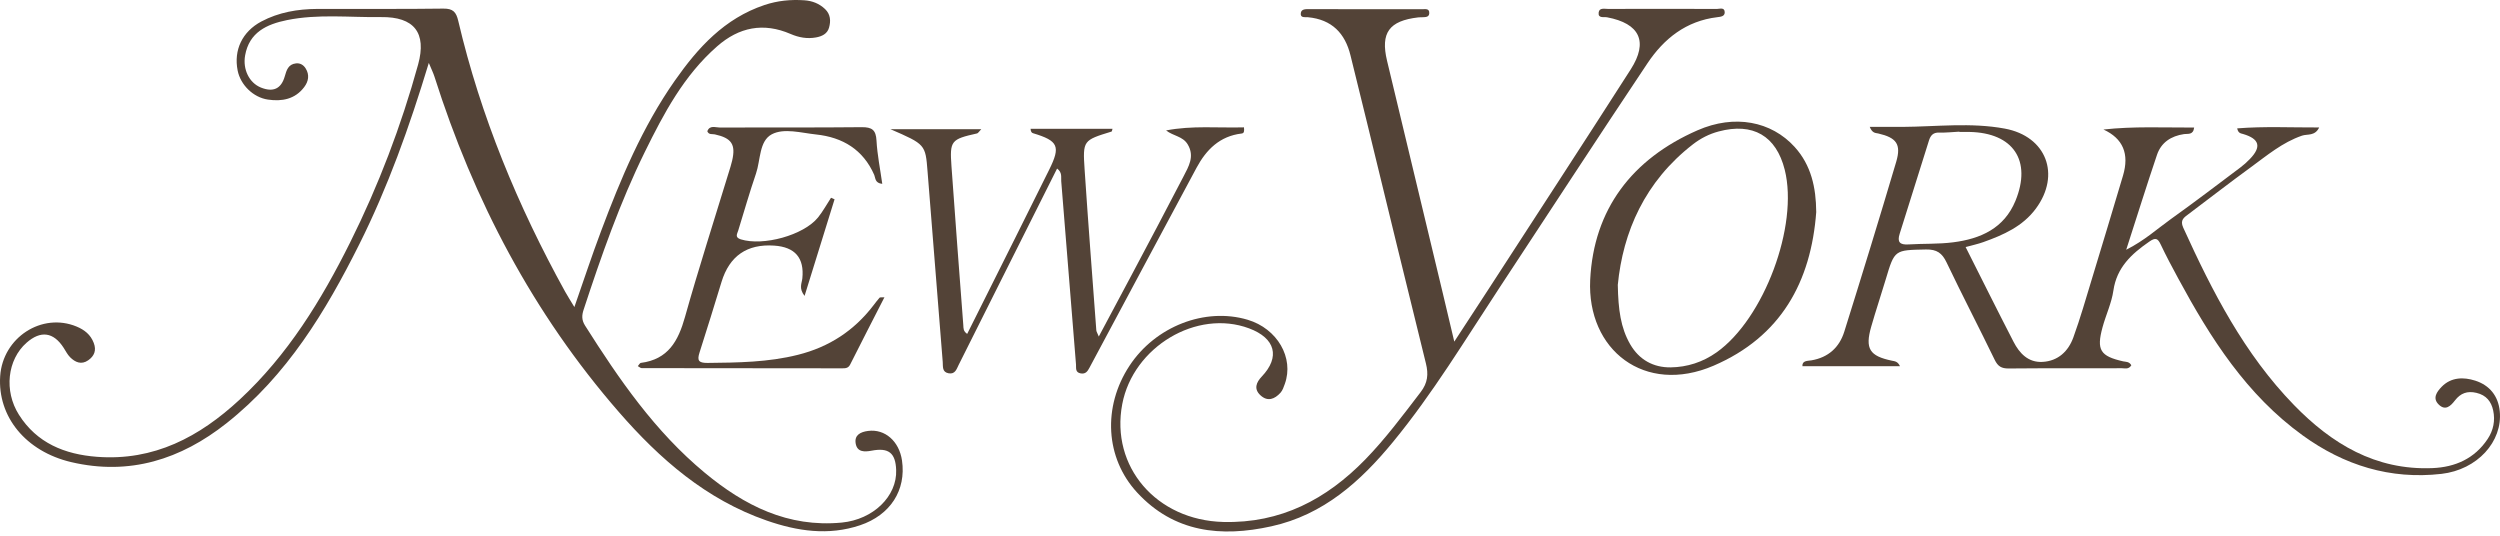 <svg width="140" height="30" viewBox="0 0 140 30" fill="none" xmlns="http://www.w3.org/2000/svg">
<path d="M24.014 3.522C22.918 7.137 21.719 10.483 20.122 13.677C18.236 17.446 16.072 21.022 12.682 23.704C10.129 25.722 7.26 26.646 3.99 25.879C1.436 25.278 -0.141 23.33 0.01 21.064C0.154 18.9 2.347 17.479 4.292 18.288C4.729 18.47 5.073 18.738 5.25 19.204C5.411 19.627 5.279 19.939 4.938 20.177C4.558 20.442 4.211 20.29 3.925 20.004C3.777 19.856 3.68 19.656 3.564 19.477C2.994 18.593 2.278 18.496 1.486 19.194C0.413 20.14 0.213 21.887 1.059 23.224C2.061 24.81 3.623 25.444 5.427 25.581C8.626 25.826 11.176 24.46 13.42 22.379C16.117 19.878 17.994 16.813 19.608 13.575C21.203 10.376 22.466 7.05 23.415 3.611C23.902 1.842 23.199 0.931 21.333 0.957C19.579 0.981 17.813 0.771 16.072 1.126C14.935 1.358 13.955 1.81 13.726 3.106C13.588 3.884 13.955 4.636 14.607 4.901C15.296 5.18 15.746 4.976 15.947 4.276C16.046 3.934 16.137 3.598 16.577 3.549C16.825 3.522 17.009 3.654 17.119 3.835C17.34 4.19 17.28 4.554 17.035 4.878C16.522 5.558 15.79 5.692 15.005 5.577C14.172 5.455 13.466 4.744 13.308 3.95C13.079 2.801 13.568 1.773 14.635 1.204C15.608 0.687 16.669 0.506 17.761 0.5C20.115 0.489 22.47 0.516 24.822 0.482C25.378 0.474 25.548 0.682 25.662 1.169C26.914 6.505 28.994 11.528 31.645 16.329C31.787 16.583 31.944 16.829 32.165 17.196C32.684 15.71 33.141 14.32 33.656 12.952C34.76 10.01 35.971 7.111 37.794 4.511C39.084 2.673 40.563 1.035 42.81 0.281C43.541 0.036 44.281 -0.036 45.043 0.016C45.489 0.046 45.884 0.202 46.205 0.509C46.512 0.803 46.532 1.176 46.426 1.55C46.329 1.896 46.027 2.037 45.696 2.096C45.203 2.186 44.733 2.101 44.275 1.903C42.75 1.244 41.388 1.518 40.159 2.595C38.296 4.226 37.172 6.352 36.112 8.506C34.713 11.351 33.67 14.336 32.684 17.339C32.582 17.649 32.563 17.914 32.761 18.229C34.667 21.239 36.679 24.164 39.468 26.475C41.682 28.309 44.125 29.553 47.141 29.264C48.898 29.094 50.242 27.792 50.185 26.318C50.15 25.358 49.761 25.056 48.81 25.238C48.415 25.313 47.998 25.327 47.917 24.829C47.84 24.356 48.196 24.186 48.613 24.132C49.555 24.009 50.352 24.704 50.512 25.786C50.755 27.45 49.859 28.845 48.165 29.414C46.391 30.01 44.647 29.746 42.94 29.153C39.542 27.974 36.939 25.697 34.653 23.069C29.846 17.545 26.527 11.212 24.329 4.289C24.267 4.095 24.176 3.912 24.014 3.523V3.522Z" fill="#534337"/>
<path d="M119.352 20.458C119.201 20.703 118.991 20.619 118.822 20.621C116.711 20.627 114.601 20.615 112.49 20.635C112.081 20.64 111.879 20.514 111.702 20.148C110.819 18.326 109.882 16.528 109.01 14.7C108.757 14.169 108.461 13.959 107.852 13.971C106.095 14.007 106.099 13.979 105.605 15.632C105.339 16.522 105.042 17.404 104.787 18.297C104.434 19.531 104.693 19.937 105.948 20.199C106.099 20.231 106.272 20.229 106.399 20.508H100.935C100.912 20.181 101.236 20.215 101.437 20.18C102.393 20.018 103.005 19.448 103.278 18.579C104.27 15.413 105.245 12.241 106.188 9.06C106.48 8.074 106.198 7.709 105.183 7.475C105.035 7.442 104.85 7.469 104.706 7.106C105.352 7.106 105.938 7.109 106.526 7.106C108.442 7.093 110.368 6.849 112.269 7.202C114.601 7.635 115.413 9.783 114.008 11.683C113.272 12.678 112.189 13.158 111.063 13.559C110.764 13.666 110.449 13.733 110.075 13.835C110.978 15.627 111.855 17.39 112.758 19.14C113.089 19.782 113.578 20.311 114.383 20.266C115.258 20.217 115.828 19.667 116.107 18.897C116.497 17.824 116.809 16.725 117.142 15.633C117.73 13.703 118.311 11.772 118.887 9.839C119.253 8.616 118.888 7.754 117.793 7.253C119.475 7.066 121.164 7.149 122.872 7.143C122.822 7.576 122.516 7.478 122.309 7.509C121.576 7.616 121.026 7.98 120.792 8.669C120.216 10.373 119.68 12.089 119.068 13.986C120.103 13.463 120.802 12.816 121.565 12.271C122.878 11.335 124.16 10.355 125.449 9.388C125.642 9.244 125.824 9.081 125.991 8.907C126.657 8.22 126.534 7.776 125.611 7.504C125.489 7.467 125.34 7.47 125.283 7.189C126.805 7.068 128.307 7.144 129.874 7.138C129.635 7.637 129.211 7.493 128.911 7.597C127.813 7.975 126.949 8.707 126.042 9.369C124.869 10.224 123.723 11.112 122.563 11.985C122.307 12.178 122.067 12.319 122.26 12.746C123.888 16.324 125.673 19.811 128.461 22.679C130.567 24.846 133.027 26.345 136.217 26.214C137.492 26.162 138.578 25.68 139.306 24.587C139.632 24.098 139.739 23.552 139.618 22.985C139.51 22.489 139.236 22.131 138.682 22C138.166 21.877 137.791 22.021 137.481 22.42C137.236 22.737 136.942 23.028 136.56 22.646C136.208 22.293 136.464 21.941 136.727 21.666C137.26 21.113 137.965 21.108 138.613 21.316C139.41 21.572 139.9 22.165 139.986 23.026C140.157 24.728 138.729 26.307 136.722 26.537C133.847 26.866 131.265 26.053 128.959 24.388C125.803 22.109 123.788 18.935 121.987 15.605C121.644 14.972 121.305 14.337 120.998 13.688C120.833 13.338 120.703 13.294 120.363 13.529C119.366 14.217 118.538 14.977 118.351 16.266C118.251 16.966 117.931 17.633 117.743 18.323C117.393 19.601 117.611 19.945 118.899 20.236C119.048 20.269 119.23 20.239 119.353 20.452L119.352 20.458ZM109.725 7.391C109.725 7.391 109.725 7.379 109.725 7.373C109.348 7.392 108.969 7.437 108.594 7.424C108.255 7.413 108.111 7.587 108.024 7.862C107.477 9.605 106.933 11.352 106.381 13.094C106.235 13.554 106.388 13.719 106.872 13.688C107.705 13.636 108.549 13.676 109.374 13.57C110.915 13.374 112.233 12.786 112.865 11.247C113.79 8.995 112.746 7.435 110.291 7.389C110.103 7.386 109.913 7.389 109.725 7.389V7.391Z" fill="#534337"/>
<path d="M81.439 19.132C82.148 18.043 82.757 17.116 83.362 16.186C86.018 12.087 88.689 7.996 91.323 3.881C92.316 2.328 91.824 1.315 89.998 0.969C89.811 0.934 89.486 1.041 89.524 0.707C89.556 0.415 89.856 0.5 90.056 0.5C92.086 0.493 94.114 0.493 96.144 0.501C96.301 0.501 96.576 0.391 96.584 0.683C96.59 0.92 96.361 0.939 96.166 0.963C94.421 1.171 93.177 2.168 92.26 3.541C89.47 7.713 86.734 11.921 83.972 16.111C82.048 19.031 80.242 22.03 78.011 24.746C76.194 26.956 74.118 28.829 71.195 29.474C68.379 30.096 65.75 29.826 63.677 27.579C61.894 25.648 61.741 22.78 63.251 20.483C64.701 18.278 67.483 17.196 69.87 17.907C71.529 18.403 72.476 20.035 71.95 21.5C71.888 21.672 71.825 21.864 71.706 21.995C71.383 22.35 70.99 22.512 70.583 22.134C70.201 21.781 70.35 21.412 70.657 21.089C71.701 19.993 71.427 18.94 69.948 18.388C67.017 17.295 63.454 19.426 62.846 22.631C62.18 26.134 64.761 29.134 68.503 29.23C71.724 29.313 74.278 27.962 76.448 25.738C77.592 24.563 78.562 23.255 79.555 21.96C79.953 21.444 80.002 20.955 79.851 20.351C78.74 15.868 77.654 11.379 76.56 6.894C76.251 5.629 75.936 4.367 75.628 3.104C75.324 1.861 74.585 1.093 73.247 0.965C73.078 0.949 72.804 1.022 72.846 0.728C72.879 0.501 73.114 0.511 73.307 0.512C75.418 0.512 77.527 0.512 79.638 0.517C79.805 0.517 80.062 0.453 80.038 0.755C80.02 0.966 79.825 0.957 79.664 0.965C79.583 0.969 79.502 0.965 79.421 0.974C77.79 1.164 77.3 1.836 77.675 3.405C78.711 7.744 79.755 12.079 80.796 16.416C80.997 17.255 81.194 18.096 81.439 19.128V19.132Z" fill="#534337"/>
<path d="M49.852 7.234H54.953C54.815 7.375 54.774 7.459 54.715 7.472C53.257 7.798 53.181 7.878 53.282 9.305C53.494 12.277 53.72 15.248 53.946 18.219C53.957 18.371 53.934 18.544 54.162 18.698C55.069 16.885 55.972 15.087 56.87 13.287C57.502 12.023 58.132 10.758 58.76 9.492C59.403 8.194 59.264 7.886 57.856 7.462C57.784 7.442 57.723 7.391 57.711 7.213H62.3C62.277 7.282 62.272 7.36 62.246 7.368C60.655 7.857 60.629 7.859 60.739 9.506C60.939 12.506 61.171 15.502 61.394 18.5C61.399 18.567 61.444 18.631 61.532 18.846C62.183 17.626 62.779 16.515 63.37 15.4C64.343 13.562 65.322 11.729 66.276 9.882C66.564 9.324 66.913 8.755 66.512 8.087C66.236 7.625 65.702 7.621 65.301 7.304C66.755 7.021 68.215 7.172 69.662 7.132C69.686 7.354 69.67 7.461 69.532 7.477C68.306 7.622 67.553 8.381 67.01 9.388C65.091 12.957 63.185 16.53 61.272 20.102C61.184 20.266 61.097 20.431 61.009 20.595C60.905 20.79 60.793 20.961 60.517 20.91C60.2 20.851 60.272 20.602 60.256 20.408C59.98 16.988 59.708 13.567 59.429 10.147C59.411 9.925 59.497 9.661 59.197 9.439C58.237 11.354 57.286 13.249 56.336 15.143C55.453 16.907 54.571 18.673 53.684 20.436C53.569 20.666 53.491 20.969 53.126 20.905C52.749 20.84 52.812 20.525 52.793 20.273C52.507 16.72 52.223 13.166 51.944 9.612C51.824 8.087 51.83 8.087 49.851 7.229L49.852 7.234Z" fill="#534337"/>
<path d="M101.71 11.865C101.419 15.782 99.734 18.858 95.959 20.48C92.104 22.136 88.859 19.6 89.051 15.668C89.244 11.72 91.396 8.902 95.059 7.298C97.141 6.385 99.193 6.793 100.497 8.225C101.43 9.251 101.698 10.508 101.708 11.865H101.71ZM90.597 15.969C90.623 17.327 90.754 18.349 91.29 19.279C91.789 20.143 92.583 20.586 93.559 20.573C94.483 20.56 95.356 20.281 96.129 19.732C98.777 17.858 100.732 12.642 99.945 9.506C99.467 7.606 98.165 6.849 96.243 7.362C95.716 7.502 95.236 7.748 94.809 8.078C92.112 10.165 90.883 12.985 90.595 15.967L90.597 15.969Z" fill="#534337"/>
<path d="M46.735 11.162C46.188 12.926 45.639 14.691 45.056 16.571C44.72 16.145 44.903 15.862 44.931 15.593C45.048 14.448 44.528 13.832 43.352 13.754C41.834 13.653 40.851 14.331 40.405 15.788C40.001 17.107 39.597 18.425 39.175 19.737C39.035 20.172 39.103 20.328 39.618 20.324C41.32 20.306 43.013 20.289 44.682 19.87C46.433 19.432 47.828 18.516 48.907 17.108C49.021 16.96 49.133 16.811 49.256 16.671C49.279 16.643 49.352 16.659 49.528 16.648C48.867 17.941 48.232 19.176 47.607 20.418C47.498 20.635 47.318 20.626 47.131 20.626C43.398 20.626 39.665 20.623 35.932 20.615C35.87 20.615 35.81 20.552 35.718 20.503C35.791 20.421 35.831 20.33 35.885 20.322C37.424 20.127 37.984 19.088 38.359 17.752C39.119 15.047 39.983 12.368 40.803 9.679C40.873 9.452 40.948 9.225 41.001 8.993C41.209 8.087 40.971 7.731 40.029 7.525C39.883 7.493 39.694 7.561 39.61 7.351C39.741 6.994 40.063 7.141 40.298 7.141C42.95 7.13 45.6 7.151 48.251 7.122C48.839 7.116 49.052 7.282 49.084 7.872C49.128 8.674 49.292 9.468 49.407 10.296C48.987 10.253 49.031 9.967 48.958 9.797C48.337 8.381 47.197 7.689 45.697 7.53C44.866 7.442 43.908 7.159 43.221 7.52C42.507 7.897 42.596 8.958 42.336 9.719C41.976 10.772 41.669 11.844 41.341 12.909C41.282 13.099 41.135 13.295 41.485 13.404C42.734 13.794 45.004 13.175 45.809 12.178C46.085 11.836 46.296 11.443 46.538 11.074C46.603 11.103 46.668 11.132 46.733 11.16L46.735 11.162Z" fill="#534337"/>
</svg>
